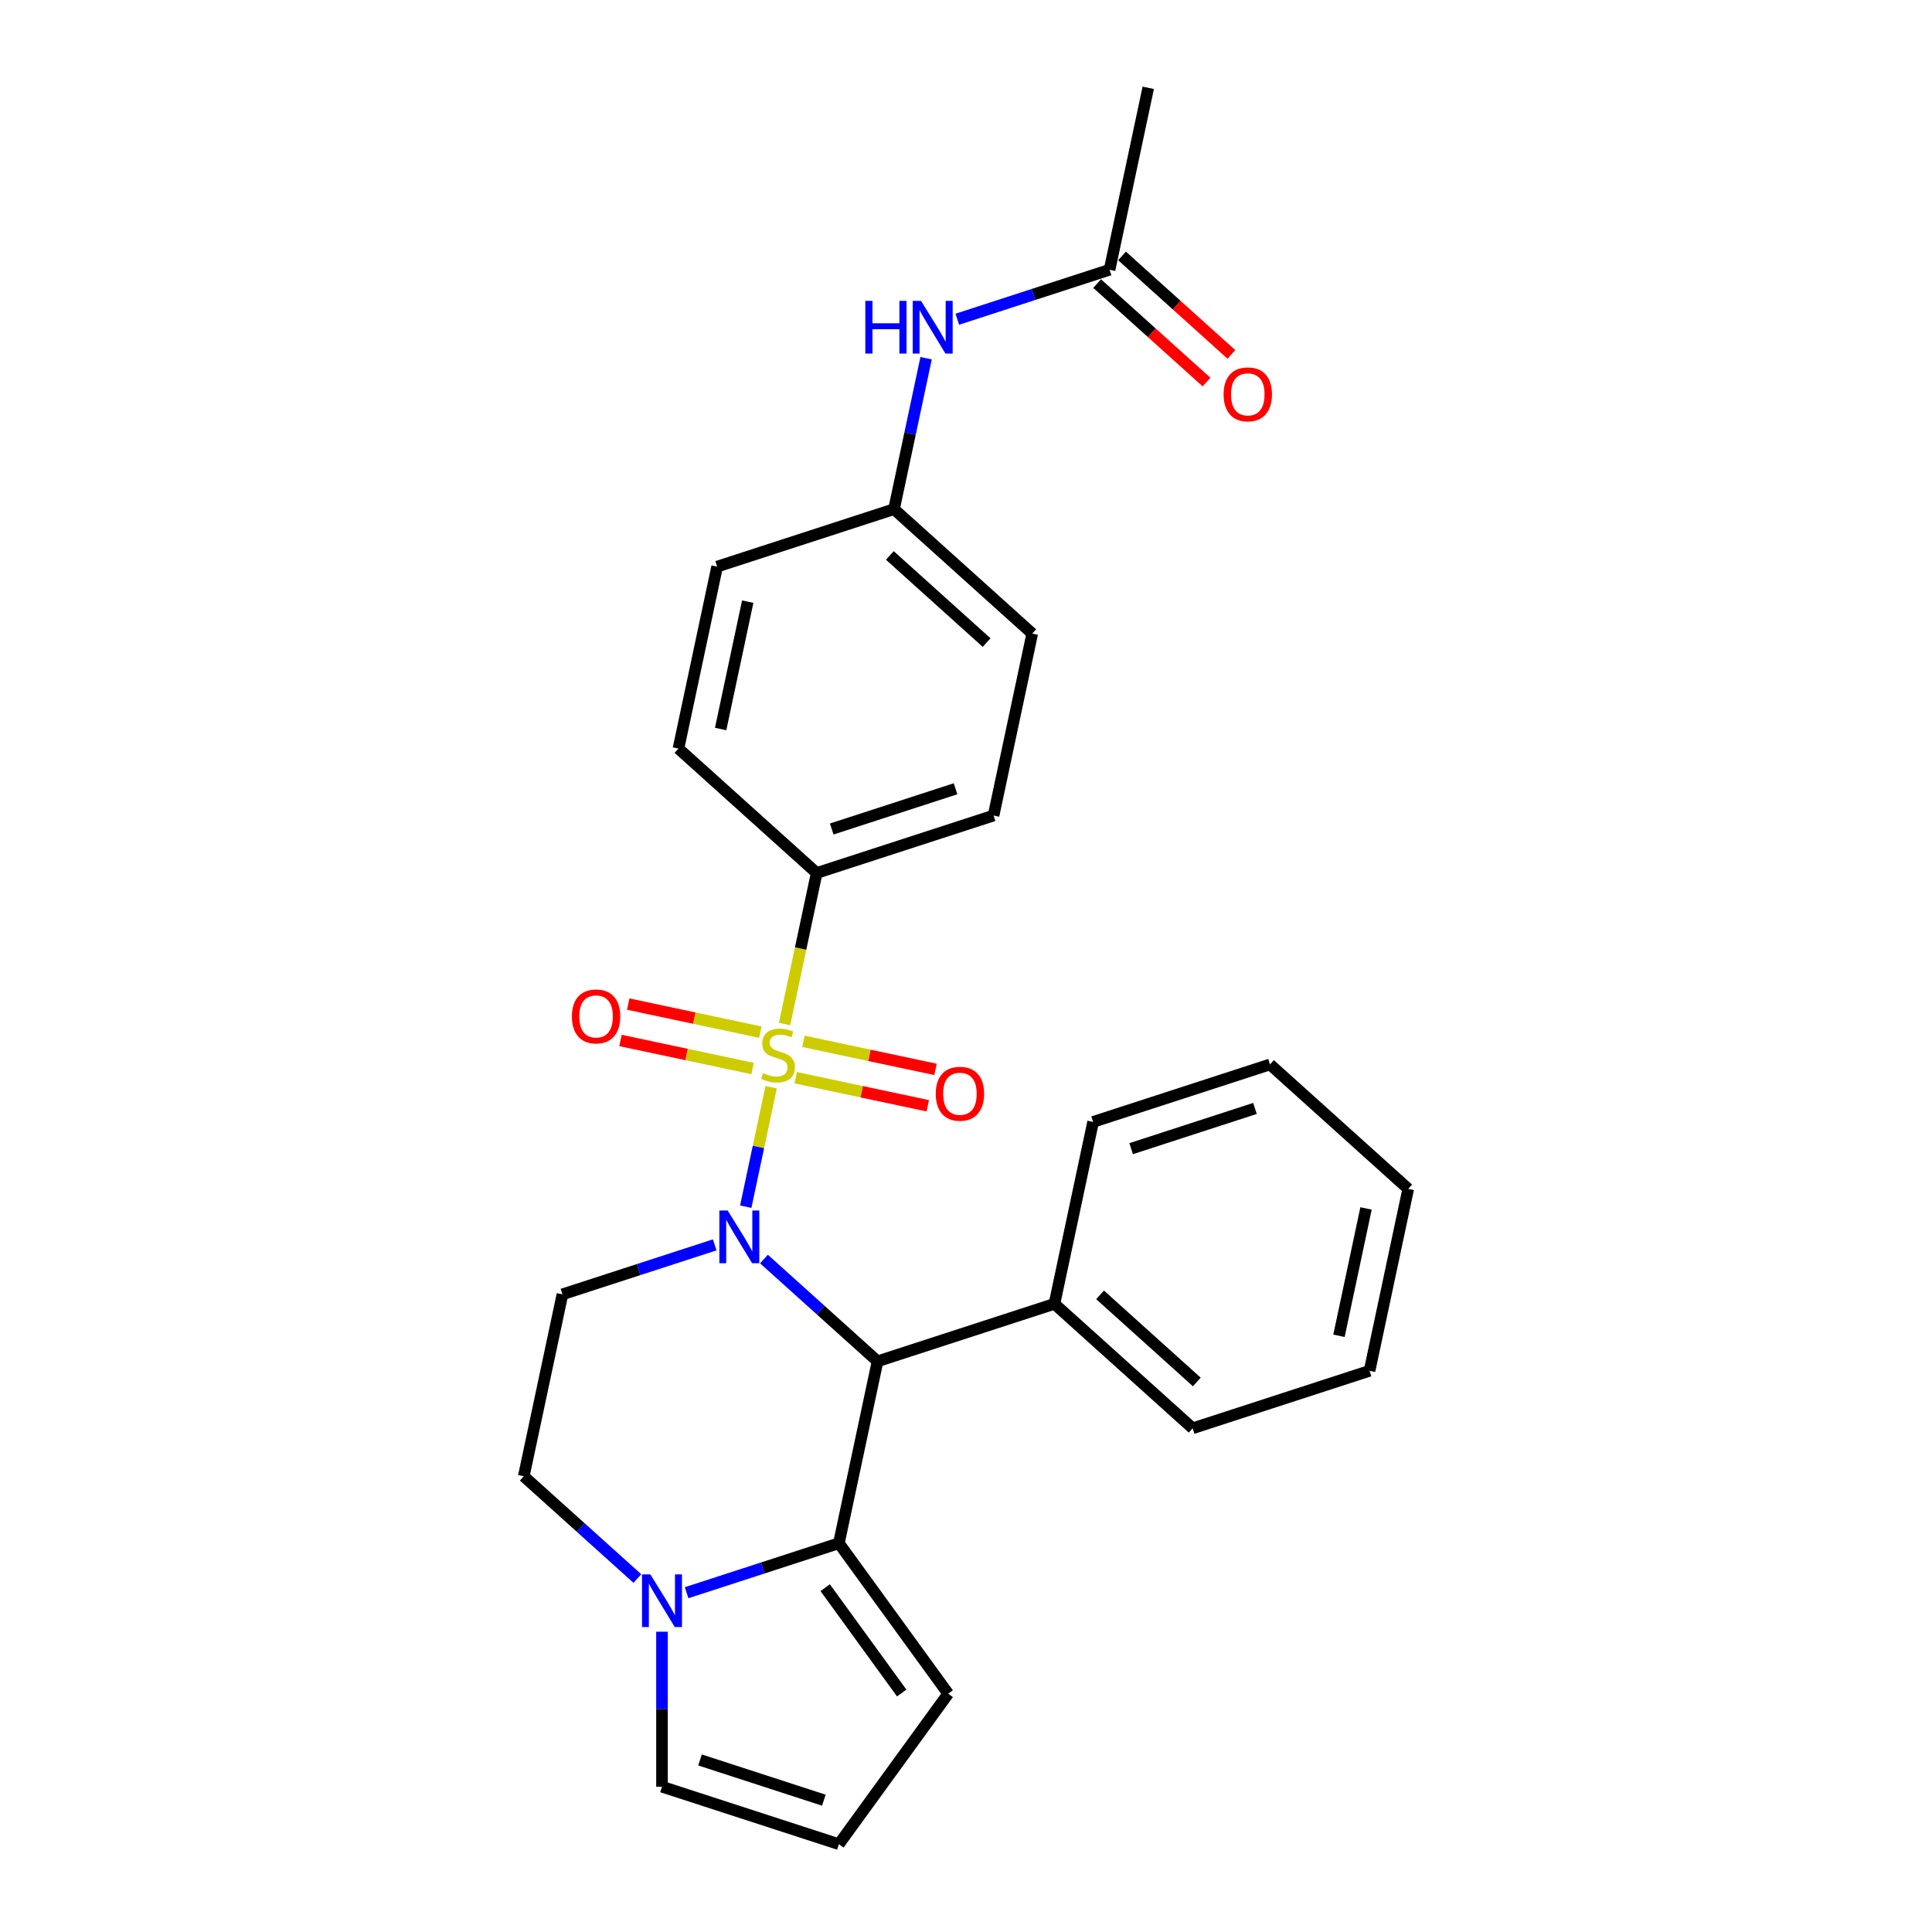 <?xml version='1.0' encoding='iso-8859-1'?>
<svg version='1.1' baseProfile='full'
              xmlns='http://www.w3.org/2000/svg'
                      xmlns:rdkit='http://www.rdkit.org/xml'
                      xmlns:xlink='http://www.w3.org/1999/xlink'
                  xml:space='preserve'
width='1000px' height='1000px' viewBox='0 0 1000 1000'>
<!-- END OF HEADER -->
<rect style='opacity:1.0;fill:#FFFFFF;stroke:none' width='1000' height='1000' x='0' y='0'> </rect>
<path class='bond-0' d='M 399.138,562.762 L 392.568,593.674' style='fill:none;fill-rule:evenodd;stroke:#CCCC00;stroke-width:6px;stroke-linecap:butt;stroke-linejoin:miter;stroke-opacity:1' />
<path class='bond-0' d='M 392.568,593.674 L 385.997,624.586' style='fill:none;fill-rule:evenodd;stroke:#0000FF;stroke-width:6px;stroke-linecap:butt;stroke-linejoin:miter;stroke-opacity:1' />
<path class='bond-5' d='M 406.096,530.031 L 414.403,490.948' style='fill:none;fill-rule:evenodd;stroke:#CCCC00;stroke-width:6px;stroke-linecap:butt;stroke-linejoin:miter;stroke-opacity:1' />
<path class='bond-5' d='M 414.403,490.948 L 422.71,451.865' style='fill:none;fill-rule:evenodd;stroke:#000000;stroke-width:6px;stroke-linecap:butt;stroke-linejoin:miter;stroke-opacity:1' />
<path class='bond-6' d='M 411.841,557.817 L 446.032,565.084' style='fill:none;fill-rule:evenodd;stroke:#CCCC00;stroke-width:6px;stroke-linecap:butt;stroke-linejoin:miter;stroke-opacity:1' />
<path class='bond-6' d='M 446.032,565.084 L 480.222,572.352' style='fill:none;fill-rule:evenodd;stroke:#FF0000;stroke-width:6px;stroke-linecap:butt;stroke-linejoin:miter;stroke-opacity:1' />
<path class='bond-6' d='M 415.844,538.984 L 450.035,546.251' style='fill:none;fill-rule:evenodd;stroke:#CCCC00;stroke-width:6px;stroke-linecap:butt;stroke-linejoin:miter;stroke-opacity:1' />
<path class='bond-6' d='M 450.035,546.251 L 484.225,553.519' style='fill:none;fill-rule:evenodd;stroke:#FF0000;stroke-width:6px;stroke-linecap:butt;stroke-linejoin:miter;stroke-opacity:1' />
<path class='bond-7' d='M 393.548,534.245 L 359.358,526.977' style='fill:none;fill-rule:evenodd;stroke:#CCCC00;stroke-width:6px;stroke-linecap:butt;stroke-linejoin:miter;stroke-opacity:1' />
<path class='bond-7' d='M 359.358,526.977 L 325.168,519.71' style='fill:none;fill-rule:evenodd;stroke:#FF0000;stroke-width:6px;stroke-linecap:butt;stroke-linejoin:miter;stroke-opacity:1' />
<path class='bond-7' d='M 389.545,553.078 L 355.355,545.81' style='fill:none;fill-rule:evenodd;stroke:#CCCC00;stroke-width:6px;stroke-linecap:butt;stroke-linejoin:miter;stroke-opacity:1' />
<path class='bond-7' d='M 355.355,545.81 L 321.165,538.543' style='fill:none;fill-rule:evenodd;stroke:#FF0000;stroke-width:6px;stroke-linecap:butt;stroke-linejoin:miter;stroke-opacity:1' />
<path class='bond-1' d='M 395.425,651.673 L 424.823,678.143' style='fill:none;fill-rule:evenodd;stroke:#0000FF;stroke-width:6px;stroke-linecap:butt;stroke-linejoin:miter;stroke-opacity:1' />
<path class='bond-1' d='M 424.823,678.143 L 454.221,704.613' style='fill:none;fill-rule:evenodd;stroke:#000000;stroke-width:6px;stroke-linecap:butt;stroke-linejoin:miter;stroke-opacity:1' />
<path class='bond-4' d='M 369.933,644.338 L 330.528,657.142' style='fill:none;fill-rule:evenodd;stroke:#0000FF;stroke-width:6px;stroke-linecap:butt;stroke-linejoin:miter;stroke-opacity:1' />
<path class='bond-4' d='M 330.528,657.142 L 291.122,669.945' style='fill:none;fill-rule:evenodd;stroke:#000000;stroke-width:6px;stroke-linecap:butt;stroke-linejoin:miter;stroke-opacity:1' />
<path class='bond-2' d='M 454.221,704.613 L 434.206,798.779' style='fill:none;fill-rule:evenodd;stroke:#000000;stroke-width:6px;stroke-linecap:butt;stroke-linejoin:miter;stroke-opacity:1' />
<path class='bond-14' d='M 454.221,704.613 L 545.779,674.864' style='fill:none;fill-rule:evenodd;stroke:#000000;stroke-width:6px;stroke-linecap:butt;stroke-linejoin:miter;stroke-opacity:1' />
<path class='bond-9' d='M 434.206,798.779 L 490.791,876.662' style='fill:none;fill-rule:evenodd;stroke:#000000;stroke-width:6px;stroke-linecap:butt;stroke-linejoin:miter;stroke-opacity:1' />
<path class='bond-9' d='M 427.117,821.778 L 466.727,876.297' style='fill:none;fill-rule:evenodd;stroke:#000000;stroke-width:6px;stroke-linecap:butt;stroke-linejoin:miter;stroke-opacity:1' />
<path class='bond-28' d='M 434.206,798.779 L 394.8,811.582' style='fill:none;fill-rule:evenodd;stroke:#000000;stroke-width:6px;stroke-linecap:butt;stroke-linejoin:miter;stroke-opacity:1' />
<path class='bond-28' d='M 394.8,811.582 L 355.394,824.386' style='fill:none;fill-rule:evenodd;stroke:#0000FF;stroke-width:6px;stroke-linecap:butt;stroke-linejoin:miter;stroke-opacity:1' />
<path class='bond-3' d='M 329.902,817.051 L 300.504,790.581' style='fill:none;fill-rule:evenodd;stroke:#0000FF;stroke-width:6px;stroke-linecap:butt;stroke-linejoin:miter;stroke-opacity:1' />
<path class='bond-3' d='M 300.504,790.581 L 271.106,764.111' style='fill:none;fill-rule:evenodd;stroke:#000000;stroke-width:6px;stroke-linecap:butt;stroke-linejoin:miter;stroke-opacity:1' />
<path class='bond-11' d='M 342.648,844.566 L 342.648,884.681' style='fill:none;fill-rule:evenodd;stroke:#0000FF;stroke-width:6px;stroke-linecap:butt;stroke-linejoin:miter;stroke-opacity:1' />
<path class='bond-11' d='M 342.648,884.681 L 342.648,924.797' style='fill:none;fill-rule:evenodd;stroke:#000000;stroke-width:6px;stroke-linecap:butt;stroke-linejoin:miter;stroke-opacity:1' />
<path class='bond-8' d='M 291.122,669.945 L 271.106,764.111' style='fill:none;fill-rule:evenodd;stroke:#000000;stroke-width:6px;stroke-linecap:butt;stroke-linejoin:miter;stroke-opacity:1' />
<path class='bond-16' d='M 422.71,451.865 L 514.268,422.117' style='fill:none;fill-rule:evenodd;stroke:#000000;stroke-width:6px;stroke-linecap:butt;stroke-linejoin:miter;stroke-opacity:1' />
<path class='bond-16' d='M 430.494,429.092 L 494.584,408.267' style='fill:none;fill-rule:evenodd;stroke:#000000;stroke-width:6px;stroke-linecap:butt;stroke-linejoin:miter;stroke-opacity:1' />
<path class='bond-17' d='M 422.71,451.865 L 351.168,387.449' style='fill:none;fill-rule:evenodd;stroke:#000000;stroke-width:6px;stroke-linecap:butt;stroke-linejoin:miter;stroke-opacity:1' />
<path class='bond-12' d='M 490.791,876.662 L 434.206,954.545' style='fill:none;fill-rule:evenodd;stroke:#000000;stroke-width:6px;stroke-linecap:butt;stroke-linejoin:miter;stroke-opacity:1' />
<path class='bond-10' d='M 574.314,139.62 L 534.909,152.424' style='fill:none;fill-rule:evenodd;stroke:#000000;stroke-width:6px;stroke-linecap:butt;stroke-linejoin:miter;stroke-opacity:1' />
<path class='bond-10' d='M 534.909,152.424 L 495.503,165.227' style='fill:none;fill-rule:evenodd;stroke:#0000FF;stroke-width:6px;stroke-linecap:butt;stroke-linejoin:miter;stroke-opacity:1' />
<path class='bond-15' d='M 567.873,146.774 L 596.183,172.265' style='fill:none;fill-rule:evenodd;stroke:#000000;stroke-width:6px;stroke-linecap:butt;stroke-linejoin:miter;stroke-opacity:1' />
<path class='bond-15' d='M 596.183,172.265 L 624.493,197.755' style='fill:none;fill-rule:evenodd;stroke:#FF0000;stroke-width:6px;stroke-linecap:butt;stroke-linejoin:miter;stroke-opacity:1' />
<path class='bond-15' d='M 580.756,132.466 L 609.066,157.956' style='fill:none;fill-rule:evenodd;stroke:#000000;stroke-width:6px;stroke-linecap:butt;stroke-linejoin:miter;stroke-opacity:1' />
<path class='bond-15' d='M 609.066,157.956 L 637.376,183.447' style='fill:none;fill-rule:evenodd;stroke:#FF0000;stroke-width:6px;stroke-linecap:butt;stroke-linejoin:miter;stroke-opacity:1' />
<path class='bond-21' d='M 574.314,139.62 L 594.33,45.455' style='fill:none;fill-rule:evenodd;stroke:#000000;stroke-width:6px;stroke-linecap:butt;stroke-linejoin:miter;stroke-opacity:1' />
<path class='bond-29' d='M 342.648,924.797 L 434.206,954.545' style='fill:none;fill-rule:evenodd;stroke:#000000;stroke-width:6px;stroke-linecap:butt;stroke-linejoin:miter;stroke-opacity:1' />
<path class='bond-29' d='M 362.332,910.947 L 426.422,931.772' style='fill:none;fill-rule:evenodd;stroke:#000000;stroke-width:6px;stroke-linecap:butt;stroke-linejoin:miter;stroke-opacity:1' />
<path class='bond-13' d='M 479.348,185.407 L 471.044,224.471' style='fill:none;fill-rule:evenodd;stroke:#0000FF;stroke-width:6px;stroke-linecap:butt;stroke-linejoin:miter;stroke-opacity:1' />
<path class='bond-13' d='M 471.044,224.471 L 462.741,263.534' style='fill:none;fill-rule:evenodd;stroke:#000000;stroke-width:6px;stroke-linecap:butt;stroke-linejoin:miter;stroke-opacity:1' />
<path class='bond-22' d='M 545.779,674.864 L 617.321,739.281' style='fill:none;fill-rule:evenodd;stroke:#000000;stroke-width:6px;stroke-linecap:butt;stroke-linejoin:miter;stroke-opacity:1' />
<path class='bond-22' d='M 569.393,670.218 L 619.473,715.31' style='fill:none;fill-rule:evenodd;stroke:#000000;stroke-width:6px;stroke-linecap:butt;stroke-linejoin:miter;stroke-opacity:1' />
<path class='bond-23' d='M 545.779,674.864 L 565.794,580.699' style='fill:none;fill-rule:evenodd;stroke:#000000;stroke-width:6px;stroke-linecap:butt;stroke-linejoin:miter;stroke-opacity:1' />
<path class='bond-20' d='M 514.268,422.117 L 534.283,327.951' style='fill:none;fill-rule:evenodd;stroke:#000000;stroke-width:6px;stroke-linecap:butt;stroke-linejoin:miter;stroke-opacity:1' />
<path class='bond-19' d='M 351.168,387.449 L 371.184,293.283' style='fill:none;fill-rule:evenodd;stroke:#000000;stroke-width:6px;stroke-linecap:butt;stroke-linejoin:miter;stroke-opacity:1' />
<path class='bond-19' d='M 373.004,377.327 L 387.015,311.411' style='fill:none;fill-rule:evenodd;stroke:#000000;stroke-width:6px;stroke-linecap:butt;stroke-linejoin:miter;stroke-opacity:1' />
<path class='bond-18' d='M 462.741,263.534 L 371.184,293.283' style='fill:none;fill-rule:evenodd;stroke:#000000;stroke-width:6px;stroke-linecap:butt;stroke-linejoin:miter;stroke-opacity:1' />
<path class='bond-27' d='M 462.741,263.534 L 534.283,327.951' style='fill:none;fill-rule:evenodd;stroke:#000000;stroke-width:6px;stroke-linecap:butt;stroke-linejoin:miter;stroke-opacity:1' />
<path class='bond-27' d='M 460.589,287.505 L 510.669,332.597' style='fill:none;fill-rule:evenodd;stroke:#000000;stroke-width:6px;stroke-linecap:butt;stroke-linejoin:miter;stroke-opacity:1' />
<path class='bond-24' d='M 617.321,739.281 L 708.878,709.532' style='fill:none;fill-rule:evenodd;stroke:#000000;stroke-width:6px;stroke-linecap:butt;stroke-linejoin:miter;stroke-opacity:1' />
<path class='bond-25' d='M 565.794,580.699 L 657.352,550.95' style='fill:none;fill-rule:evenodd;stroke:#000000;stroke-width:6px;stroke-linecap:butt;stroke-linejoin:miter;stroke-opacity:1' />
<path class='bond-25' d='M 585.478,594.548 L 649.568,573.724' style='fill:none;fill-rule:evenodd;stroke:#000000;stroke-width:6px;stroke-linecap:butt;stroke-linejoin:miter;stroke-opacity:1' />
<path class='bond-30' d='M 708.878,709.532 L 728.894,615.367' style='fill:none;fill-rule:evenodd;stroke:#000000;stroke-width:6px;stroke-linecap:butt;stroke-linejoin:miter;stroke-opacity:1' />
<path class='bond-30' d='M 693.047,691.404 L 707.058,625.488' style='fill:none;fill-rule:evenodd;stroke:#000000;stroke-width:6px;stroke-linecap:butt;stroke-linejoin:miter;stroke-opacity:1' />
<path class='bond-26' d='M 657.352,550.95 L 728.894,615.367' style='fill:none;fill-rule:evenodd;stroke:#000000;stroke-width:6px;stroke-linecap:butt;stroke-linejoin:miter;stroke-opacity:1' />
<path  class='atom-0' d='M 394.993 555.388
Q 395.301 555.504, 396.572 556.043
Q 397.843 556.582, 399.229 556.929
Q 400.654 557.237, 402.04 557.237
Q 404.62 557.237, 406.122 556.004
Q 407.624 554.734, 407.624 552.539
Q 407.624 551.037, 406.854 550.113
Q 406.122 549.189, 404.967 548.688
Q 403.812 548.187, 401.886 547.61
Q 399.46 546.878, 397.997 546.185
Q 396.572 545.492, 395.532 544.028
Q 394.531 542.565, 394.531 540.101
Q 394.531 536.674, 396.842 534.556
Q 399.191 532.438, 403.812 532.438
Q 406.969 532.438, 410.55 533.939
L 409.665 536.905
Q 406.392 535.557, 403.927 535.557
Q 401.27 535.557, 399.807 536.674
Q 398.343 537.752, 398.382 539.639
Q 398.382 541.102, 399.114 541.988
Q 399.884 542.873, 400.962 543.374
Q 402.079 543.874, 403.927 544.452
Q 406.392 545.222, 407.855 545.992
Q 409.318 546.763, 410.358 548.341
Q 411.436 549.882, 411.436 552.539
Q 411.436 556.312, 408.895 558.353
Q 406.392 560.356, 402.194 560.356
Q 399.768 560.356, 397.92 559.817
Q 396.11 559.316, 393.954 558.43
L 394.993 555.388
' fill='#CCCC00'/>
<path  class='atom-1' d='M 376.653 626.565
L 385.587 641.005
Q 386.472 642.43, 387.897 645.01
Q 389.322 647.59, 389.399 647.744
L 389.399 626.565
L 393.019 626.565
L 393.019 653.828
L 389.283 653.828
L 379.695 638.04
Q 378.578 636.192, 377.384 634.074
Q 376.229 631.956, 375.883 631.301
L 375.883 653.828
L 372.34 653.828
L 372.34 626.565
L 376.653 626.565
' fill='#0000FF'/>
<path  class='atom-4' d='M 336.622 814.896
L 345.556 829.336
Q 346.441 830.761, 347.866 833.341
Q 349.291 835.921, 349.368 836.075
L 349.368 814.896
L 352.988 814.896
L 352.988 842.159
L 349.252 842.159
L 339.664 826.371
Q 338.547 824.523, 337.353 822.405
Q 336.198 820.287, 335.852 819.632
L 335.852 842.159
L 332.309 842.159
L 332.309 814.896
L 336.622 814.896
' fill='#0000FF'/>
<path  class='atom-7' d='M 484.345 566.123
Q 484.345 559.577, 487.58 555.919
Q 490.815 552.261, 496.86 552.261
Q 502.906 552.261, 506.141 555.919
Q 509.375 559.577, 509.375 566.123
Q 509.375 572.747, 506.102 576.52
Q 502.829 580.256, 496.86 580.256
Q 490.853 580.256, 487.58 576.52
Q 484.345 572.785, 484.345 566.123
M 496.86 577.175
Q 501.019 577.175, 503.253 574.403
Q 505.525 571.591, 505.525 566.123
Q 505.525 560.771, 503.253 558.075
Q 501.019 555.341, 496.86 555.341
Q 492.701 555.341, 490.43 558.037
Q 488.196 560.732, 488.196 566.123
Q 488.196 571.63, 490.43 574.403
Q 492.701 577.175, 496.86 577.175
' fill='#FF0000'/>
<path  class='atom-8' d='M 296.014 526.092
Q 296.014 519.546, 299.249 515.888
Q 302.484 512.23, 308.529 512.23
Q 314.575 512.23, 317.81 515.888
Q 321.044 519.546, 321.044 526.092
Q 321.044 532.716, 317.771 536.489
Q 314.498 540.225, 308.529 540.225
Q 302.522 540.225, 299.249 536.489
Q 296.014 532.754, 296.014 526.092
M 308.529 537.144
Q 312.688 537.144, 314.922 534.372
Q 317.194 531.561, 317.194 526.092
Q 317.194 520.74, 314.922 518.044
Q 312.688 515.31, 308.529 515.31
Q 304.37 515.31, 302.099 518.006
Q 299.865 520.701, 299.865 526.092
Q 299.865 531.599, 302.099 534.372
Q 304.37 537.144, 308.529 537.144
' fill='#FF0000'/>
<path  class='atom-14' d='M 447.888 155.737
L 451.585 155.737
L 451.585 167.328
L 465.525 167.328
L 465.525 155.737
L 469.221 155.737
L 469.221 183.001
L 465.525 183.001
L 465.525 170.409
L 451.585 170.409
L 451.585 183.001
L 447.888 183.001
L 447.888 155.737
' fill='#0000FF'/>
<path  class='atom-14' d='M 476.73 155.737
L 485.664 170.178
Q 486.55 171.602, 487.975 174.182
Q 489.399 176.762, 489.476 176.916
L 489.476 155.737
L 493.096 155.737
L 493.096 183.001
L 489.361 183.001
L 479.772 167.212
Q 478.656 165.364, 477.462 163.246
Q 476.307 161.128, 475.96 160.474
L 475.96 183.001
L 472.417 183.001
L 472.417 155.737
L 476.73 155.737
' fill='#0000FF'/>
<path  class='atom-16' d='M 633.341 204.114
Q 633.341 197.567, 636.576 193.909
Q 639.811 190.251, 645.856 190.251
Q 651.902 190.251, 655.137 193.909
Q 658.371 197.567, 658.371 204.114
Q 658.371 210.737, 655.098 214.511
Q 651.825 218.246, 645.856 218.246
Q 639.849 218.246, 636.576 214.511
Q 633.341 210.776, 633.341 204.114
M 645.856 215.165
Q 650.015 215.165, 652.248 212.393
Q 654.52 209.582, 654.52 204.114
Q 654.52 198.761, 652.248 196.066
Q 650.015 193.332, 645.856 193.332
Q 641.697 193.332, 639.425 196.027
Q 637.192 198.723, 637.192 204.114
Q 637.192 209.62, 639.425 212.393
Q 641.697 215.165, 645.856 215.165
' fill='#FF0000'/>
</svg>
